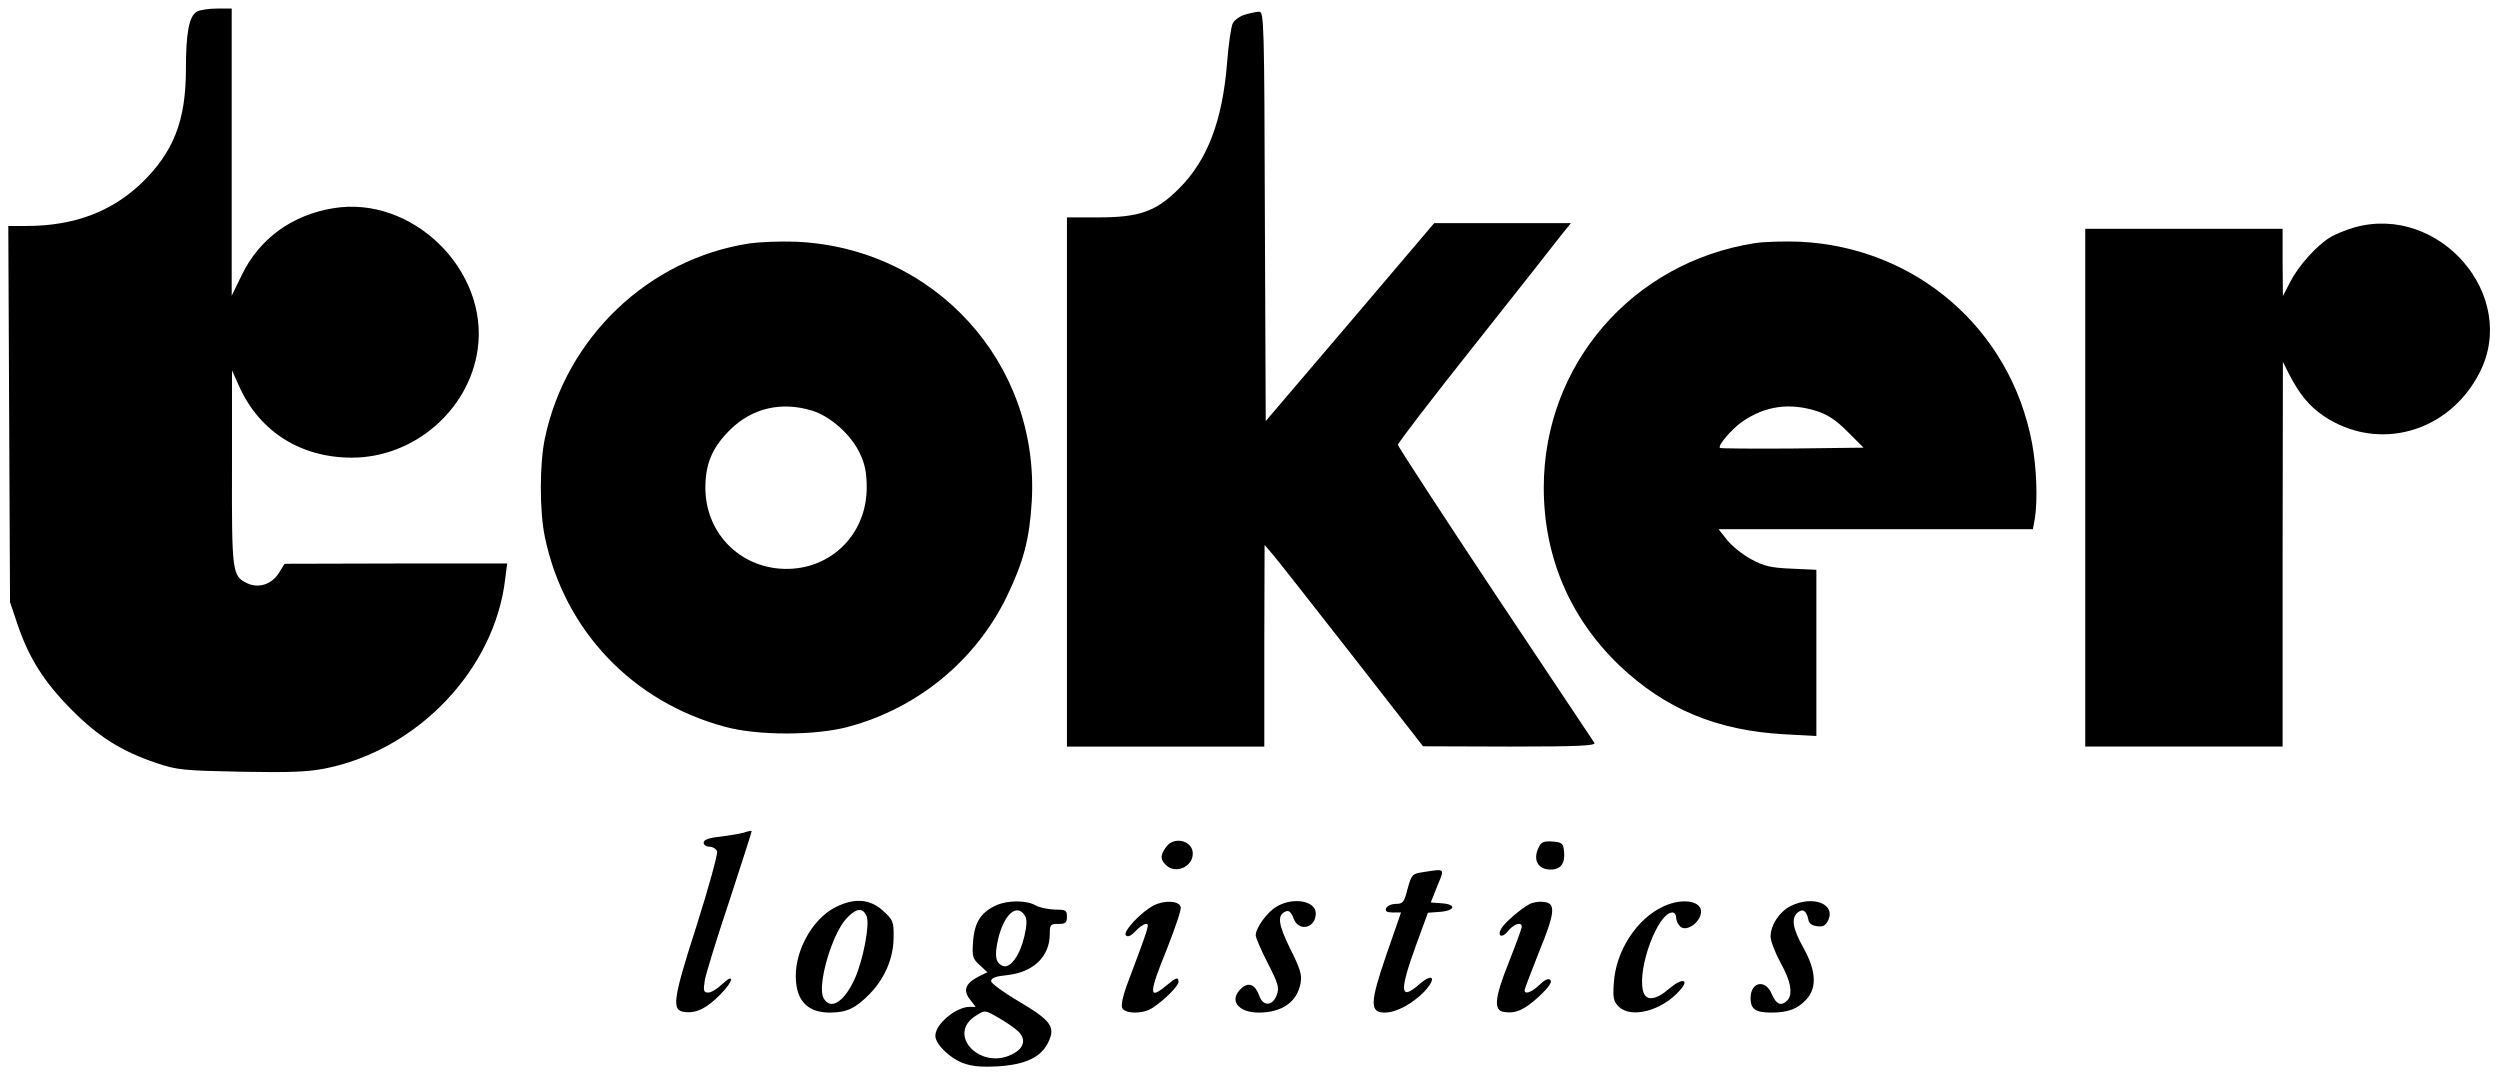 <?xml version="1.0" standalone="no"?>
<!DOCTYPE svg PUBLIC "-//W3C//DTD SVG 20010904//EN"
 "http://www.w3.org/TR/2001/REC-SVG-20010904/DTD/svg10.dtd">
<svg version="1.0" xmlns="http://www.w3.org/2000/svg"
 width="874pt" height="377pt" viewBox="0 0 874 377"
 preserveAspectRatio="xMidYMid meet">

<g transform="translate(0,377) scale(0.1,-0.1)" stroke="none">
<path d="M688 3729 c-27 -15 -38 -74 -38 -200 0 -181 -43 -290 -155 -399 -106
-101 -237 -150 -403 -150 l-63 0 3 -657 3 -658 27 -80 c40 -117 92 -199 188
-296 94 -95 176 -146 298 -187 71 -24 95 -26 294 -30 174 -3 233 -1 298 12
323 66 589 347 626 661 l7 55 -389 0 -389 -1 -20 -32 c-25 -40 -71 -55 -111
-36 -52 25 -54 36 -53 404 l0 340 28 -62 c72 -154 214 -243 391 -243 217 0
410 166 440 379 39 277 -229 539 -505 493 -146 -24 -260 -108 -321 -236 l-34
-70 0 502 0 502 -52 0 c-29 0 -61 -5 -70 -11z"/>
<path d="M4353 3719 c-18 -5 -37 -19 -43 -30 -6 -11 -15 -73 -20 -137 -16
-204 -69 -343 -169 -442 -79 -79 -137 -100 -281 -100 l-110 0 0 -925 0 -925
345 0 345 0 0 353 1 352 30 -35 c16 -19 141 -178 277 -352 l247 -317 303 -1
c240 0 302 3 296 13 -4 6 -161 241 -348 522 -186 280 -339 515 -339 520 0 6
121 164 269 350 148 187 284 359 302 383 l34 42 -239 0 -239 0 -294 -346 -295
-346 -3 716 c-2 674 -3 716 -20 715 -9 0 -32 -5 -49 -10z"/>
<path d="M8231 2975 c-30 -9 -68 -24 -85 -35 -48 -29 -111 -100 -139 -155
l-26 -50 -1 118 0 117 -345 0 -345 0 0 -905 0 -905 345 0 345 0 0 673 1 672
20 -40 c39 -75 71 -114 122 -149 190 -128 439 -59 546 152 137 269 -141 590
-438 507z"/>
<path d="M2620 2919 c-353 -54 -641 -329 -715 -681 -19 -89 -19 -257 0 -346
68 -326 306 -576 630 -663 113 -31 316 -31 430 0 244 65 447 233 555 456 59
123 79 200 87 332 28 484 -340 888 -826 908 -53 2 -125 -1 -161 -6z m217 -584
c65 -19 139 -85 169 -150 18 -37 24 -68 24 -120 0 -170 -136 -296 -304 -283
-150 12 -260 132 -260 283 0 85 25 142 87 203 76 75 178 99 284 67z"/>
<path d="M6135 2920 c-429 -67 -738 -425 -738 -855 0 -242 92 -456 264 -621
161 -153 341 -228 577 -241 l112 -6 0 290 0 291 -87 4 c-73 3 -97 9 -141 33
-30 16 -67 46 -84 67 l-30 38 550 0 549 0 7 38 c10 65 6 177 -10 263 -75 399
-406 685 -813 704 -53 2 -123 0 -156 -5z m216 -587 c40 -13 68 -32 109 -73
l55 -55 -249 -3 c-137 -1 -251 0 -253 2 -9 8 41 66 78 92 80 55 165 67 260 37z"/>
<path d="M2600 859 c-14 -4 -51 -10 -82 -14 -41 -4 -58 -11 -58 -21 0 -8 9
-14 20 -14 11 0 23 -7 27 -16 3 -9 -29 -125 -71 -258 -85 -264 -89 -299 -42
-304 41 -5 77 13 126 63 47 48 48 76 2 32 -16 -15 -36 -27 -46 -27 -16 0 -18
6 -12 43 4 23 43 150 87 281 43 132 78 240 77 241 -2 1 -14 -1 -28 -6z"/>
<path d="M4076 808 c-20 -28 -20 -43 0 -62 33 -33 94 -7 94 40 0 46 -67 62
-94 22z"/>
<path d="M5381 811 c-24 -45 -6 -81 40 -81 35 0 51 21 47 62 -3 30 -6 33 -40
36 -28 2 -39 -1 -47 -17z"/>
<path d="M4975 721 c-38 -6 -40 -8 -54 -58 -12 -48 -17 -53 -41 -53 -16 0 -30
-7 -34 -15 -4 -11 2 -15 23 -15 l29 0 -51 -147 c-58 -169 -59 -203 -6 -203 40
0 96 30 138 73 44 47 32 68 -16 27 -69 -61 -72 -28 -12 137 l41 112 41 3 c54
4 61 26 8 30 l-39 3 23 58 c26 63 29 60 -50 48z"/>
<path d="M2922 599 c-85 -42 -149 -163 -139 -262 6 -71 46 -107 118 -107 59 0
91 15 141 67 52 54 82 125 82 196 1 55 -2 61 -37 93 -45 41 -99 46 -165 13z
m108 -33 c11 -29 -12 -150 -41 -216 -37 -83 -86 -114 -110 -69 -23 43 29 224
81 279 34 36 57 38 70 6z"/>
<path d="M3485 606 c-55 -24 -78 -60 -83 -126 -4 -54 -2 -61 23 -84 l27 -25
-31 -15 c-46 -24 -55 -48 -30 -80 l20 -26 -21 0 c-48 0 -120 -60 -120 -101 0
-29 48 -76 95 -95 33 -12 64 -15 122 -12 99 6 153 32 178 85 26 53 9 76 -105
143 -52 31 -95 62 -95 70 0 11 16 17 56 21 92 10 149 65 149 144 0 32 2 35 30
35 25 0 30 4 30 25 0 23 -4 25 -42 25 -24 1 -54 7 -68 15 -31 18 -96 18 -135
1z m98 -37 c8 -12 7 -34 -2 -73 -15 -65 -49 -113 -75 -103 -25 10 -30 34 -17
92 20 88 66 129 94 84z m-24 -404 c29 -28 22 -59 -19 -80 -113 -59 -234 70
-127 135 30 19 31 19 76 -7 25 -14 57 -36 70 -48z"/>
<path d="M4034 605 c-45 -23 -110 -93 -98 -105 7 -7 18 -2 34 15 13 14 29 25
37 25 13 0 8 -13 -70 -221 -11 -30 -18 -63 -14 -72 8 -22 74 -23 107 0 41 27
90 76 90 90 0 19 -8 16 -42 -12 -63 -53 -63 -31 3 131 27 69 49 133 47 142 -4
23 -55 26 -94 7z"/>
<path d="M4462 600 c-33 -20 -72 -74 -72 -100 0 -8 19 -52 42 -97 36 -70 41
-86 32 -110 -14 -41 -49 -43 -62 -3 -14 38 -37 48 -62 25 -45 -41 -13 -85 61
-85 81 0 135 38 146 104 5 29 -2 51 -37 120 -42 86 -46 118 -14 130 10 4 18
-3 26 -24 17 -49 78 -36 78 17 0 44 -80 58 -138 23z"/>
<path d="M5345 608 c-30 -17 -78 -58 -93 -79 -21 -30 -3 -43 20 -14 20 25 48
34 48 15 0 -6 -21 -63 -46 -126 -50 -126 -53 -167 -15 -172 41 -6 71 8 122 55
34 32 46 50 39 57 -7 7 -19 1 -38 -17 -27 -26 -52 -35 -52 -19 0 5 23 64 50
133 58 141 60 173 15 176 -16 2 -39 -2 -50 -9z"/>
<path d="M5815 601 c-93 -43 -166 -155 -173 -267 -4 -53 -1 -65 17 -83 43 -43
151 -15 214 57 35 39 8 44 -36 7 -49 -43 -84 -46 -93 -9 -20 80 52 274 103
274 7 0 13 -8 13 -19 0 -10 7 -24 15 -31 19 -16 60 8 70 41 15 47 -57 64 -130
30z"/>
<path d="M6261 603 c-40 -20 -71 -67 -71 -107 0 -16 16 -57 35 -92 36 -64 44
-111 23 -132 -21 -21 -39 -13 -54 23 -22 53 -74 43 -74 -15 0 -38 18 -50 71
-50 60 0 93 12 124 46 38 41 34 101 -10 180 -38 68 -44 104 -20 124 18 15 31
5 37 -25 2 -13 12 -21 31 -23 21 -3 29 2 39 22 25 57 -55 86 -131 49z"/>
</g>
</svg>
